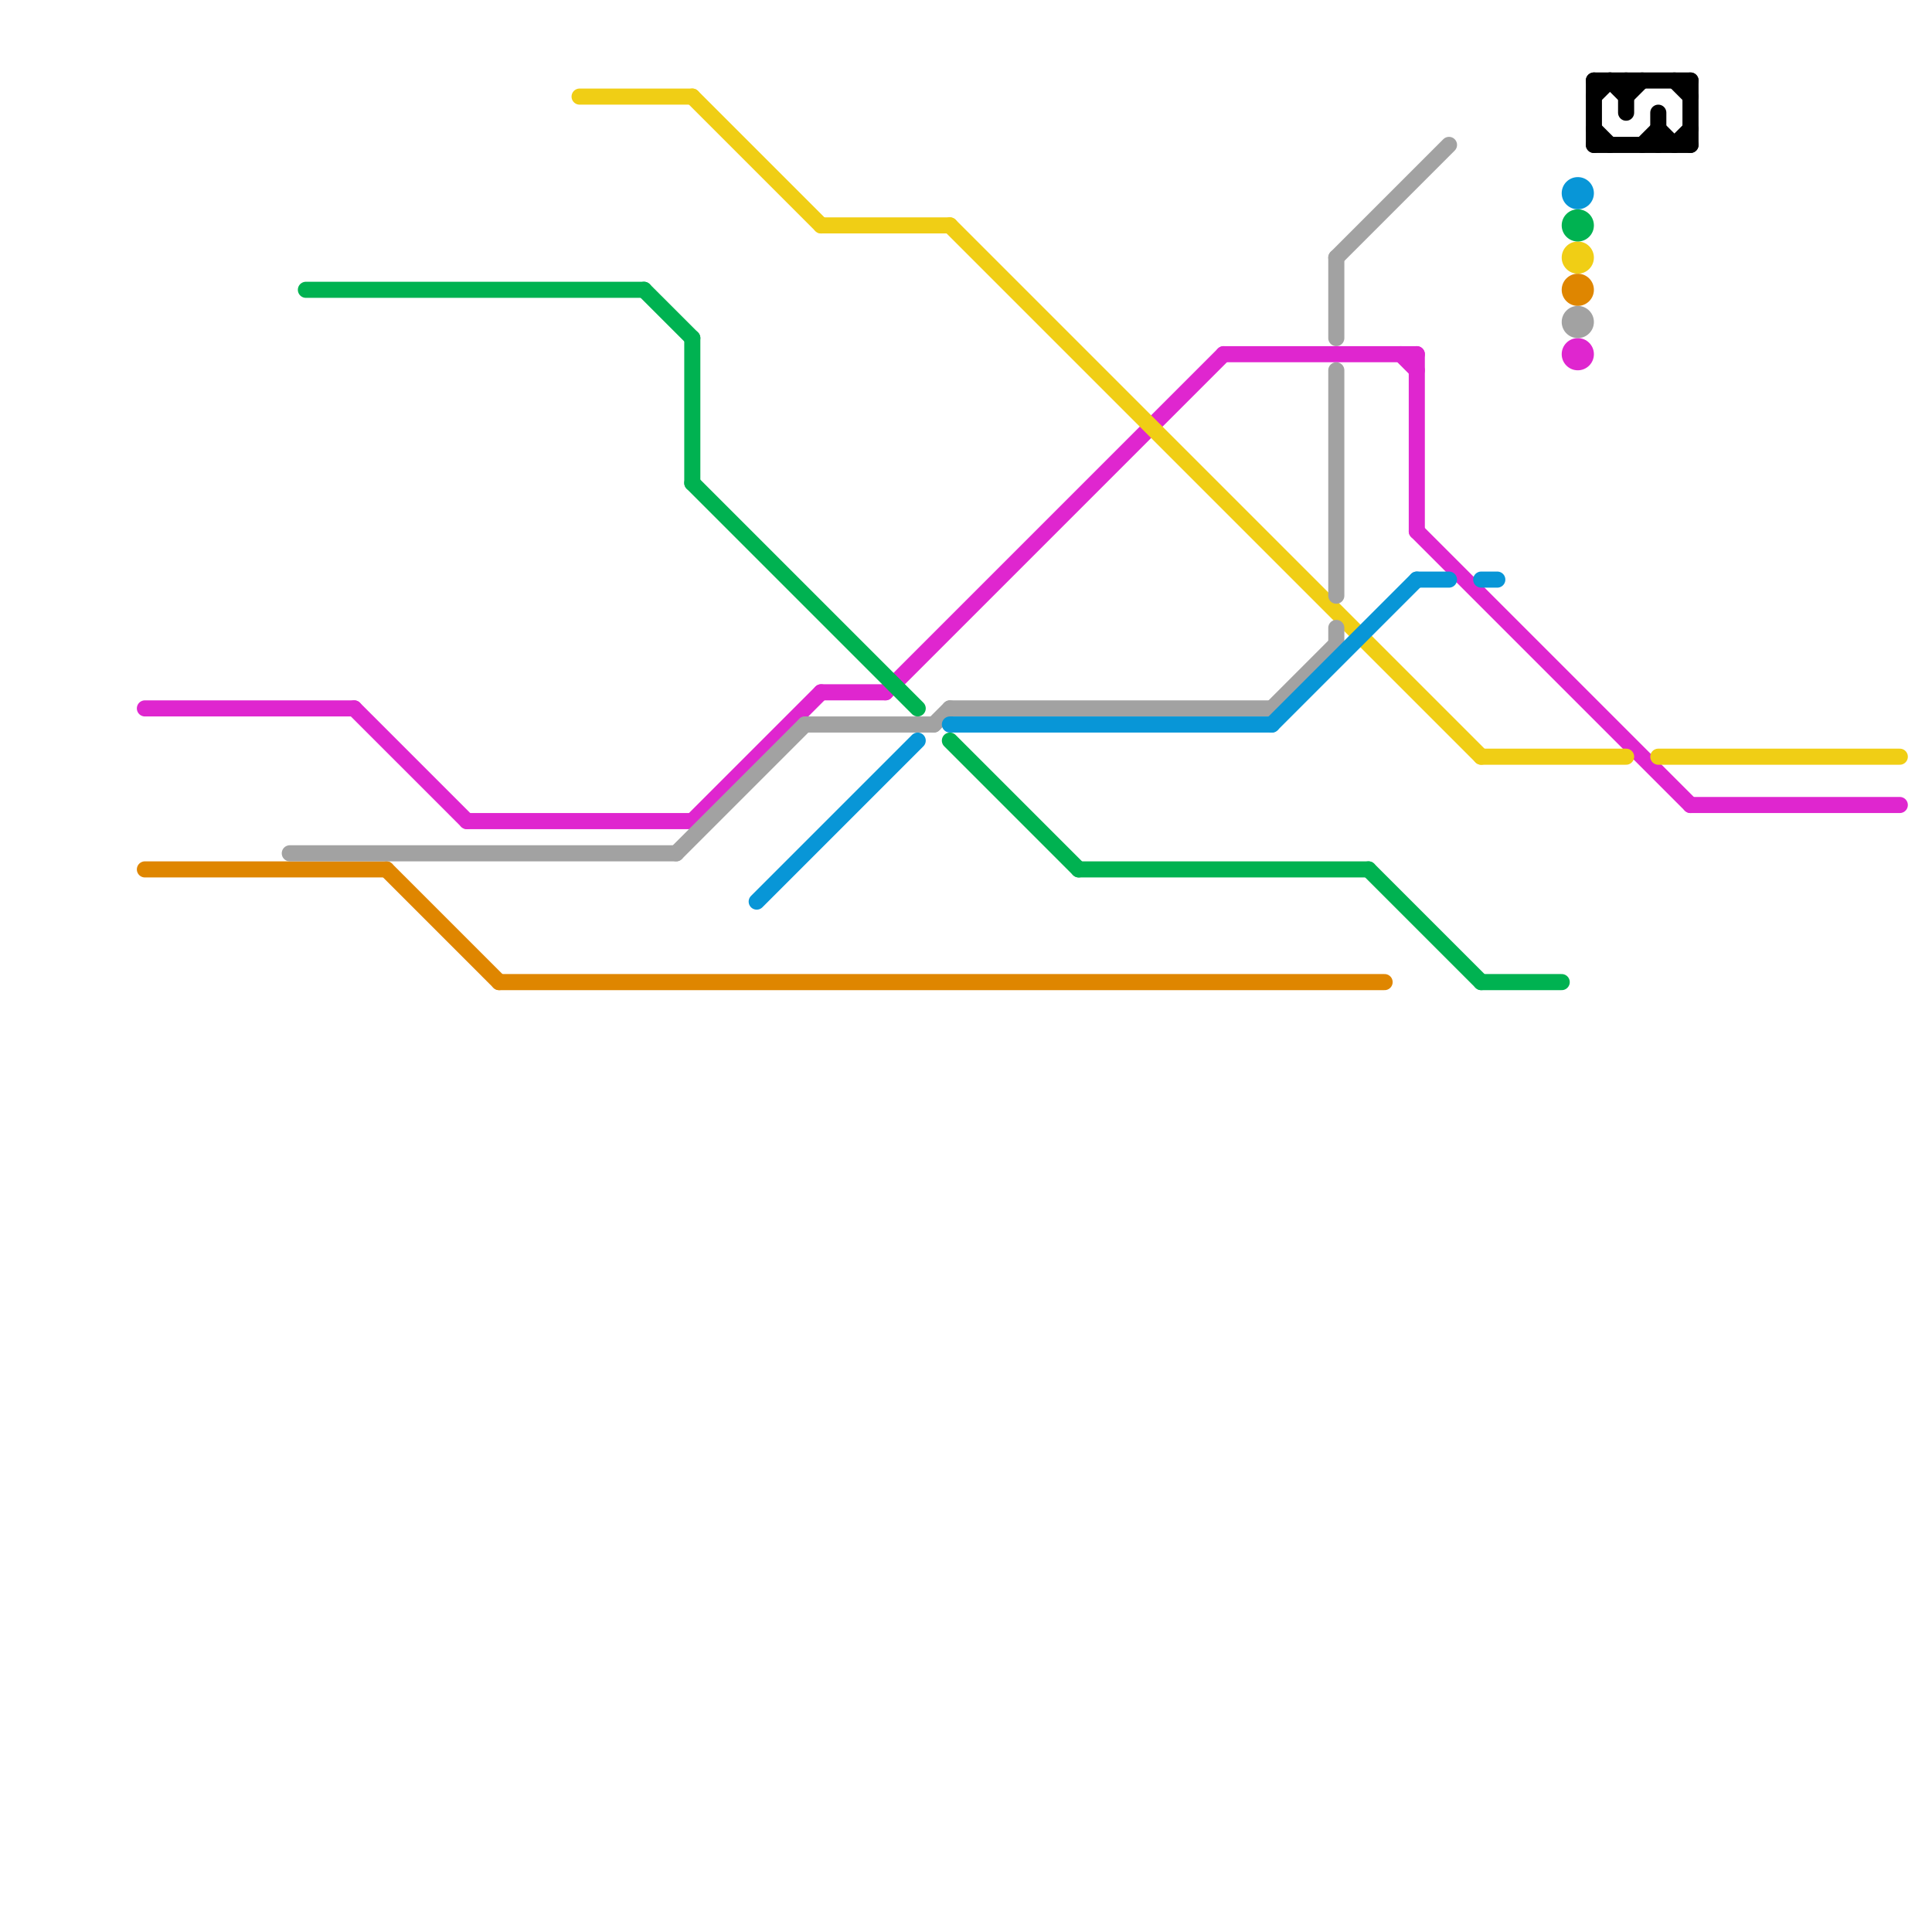 
<svg version="1.1" xmlns="http://www.w3.org/2000/svg" viewBox="0 0 120 120">
<style>text { font: 1px Helvetica; font-weight: 600; white-space: pre; dominant-baseline: central; } line { stroke-width: 1; fill: none; stroke-linecap: round; stroke-linejoin: round; } .c0 { stroke: #df26cf } .c1 { stroke: #df8600 } .c2 { stroke: #f0ce15 } .c3 { stroke: #000000 } .c4 { stroke: #a2a2a2 } .c5 { stroke: #00b251 } .c6 { stroke: #0896d7 }</style><defs><g id="wm-xf"><circle r="1.2" fill="#000"/><circle r="0.9" fill="#fff"/><circle r="0.6" fill="#000"/><circle r="0.3" fill="#fff"/></g><g id="wm"><circle r="0.6" fill="#000"/><circle r="0.3" fill="#fff"/></g></defs><line class="c0" x1="43" y1="51" x2="51" y2="43"/><line class="c0" x1="22" y1="44" x2="29" y2="51"/><line class="c0" x1="88" y1="33" x2="105" y2="50"/><line class="c0" x1="105" y1="50" x2="118" y2="50"/><line class="c0" x1="9" y1="44" x2="22" y2="44"/><line class="c0" x1="51" y1="43" x2="55" y2="43"/><line class="c0" x1="76" y1="22" x2="88" y2="22"/><line class="c0" x1="29" y1="51" x2="43" y2="51"/><line class="c0" x1="87" y1="22" x2="88" y2="23"/><line class="c0" x1="88" y1="22" x2="88" y2="33"/><line class="c0" x1="55" y1="43" x2="76" y2="22"/><circle cx="98" cy="22" r="1" fill="#df26cf" /><line class="c1" x1="31" y1="61" x2="86" y2="61"/><line class="c1" x1="9" y1="54" x2="24" y2="54"/><line class="c1" x1="24" y1="54" x2="31" y2="61"/><circle cx="98" cy="18" r="1" fill="#df8600" /><line class="c2" x1="51" y1="14" x2="59" y2="14"/><line class="c2" x1="92" y1="47" x2="101" y2="47"/><line class="c2" x1="103" y1="47" x2="118" y2="47"/><line class="c2" x1="43" y1="6" x2="51" y2="14"/><line class="c2" x1="59" y1="14" x2="92" y2="47"/><line class="c2" x1="36" y1="6" x2="43" y2="6"/><circle cx="98" cy="16" r="1" fill="#f0ce15" /><line class="c3" x1="103" y1="7" x2="103" y2="9"/><line class="c3" x1="102" y1="9" x2="103" y2="8"/><line class="c3" x1="105" y1="5" x2="105" y2="9"/><line class="c3" x1="99" y1="8" x2="100" y2="9"/><line class="c3" x1="99" y1="5" x2="99" y2="9"/><line class="c3" x1="103" y1="8" x2="104" y2="9"/><line class="c3" x1="99" y1="9" x2="105" y2="9"/><line class="c3" x1="101" y1="6" x2="102" y2="5"/><line class="c3" x1="101" y1="5" x2="101" y2="7"/><line class="c3" x1="99" y1="5" x2="105" y2="5"/><line class="c3" x1="104" y1="9" x2="105" y2="8"/><line class="c3" x1="100" y1="5" x2="101" y2="6"/><line class="c3" x1="99" y1="6" x2="100" y2="5"/><line class="c3" x1="104" y1="5" x2="105" y2="6"/><line class="c4" x1="18" y1="53" x2="42" y2="53"/><line class="c4" x1="83" y1="39" x2="83" y2="40"/><line class="c4" x1="42" y1="53" x2="50" y2="45"/><line class="c4" x1="83" y1="16" x2="90" y2="9"/><line class="c4" x1="79" y1="44" x2="83" y2="40"/><line class="c4" x1="83" y1="16" x2="83" y2="21"/><line class="c4" x1="58" y1="45" x2="59" y2="44"/><line class="c4" x1="83" y1="23" x2="83" y2="37"/><line class="c4" x1="50" y1="45" x2="58" y2="45"/><line class="c4" x1="59" y1="44" x2="79" y2="44"/><circle cx="98" cy="20" r="1" fill="#a2a2a2" /><line class="c5" x1="67" y1="54" x2="85" y2="54"/><line class="c5" x1="43" y1="30" x2="57" y2="44"/><line class="c5" x1="92" y1="61" x2="97" y2="61"/><line class="c5" x1="40" y1="18" x2="43" y2="21"/><line class="c5" x1="59" y1="46" x2="67" y2="54"/><line class="c5" x1="43" y1="21" x2="43" y2="30"/><line class="c5" x1="85" y1="54" x2="92" y2="61"/><line class="c5" x1="19" y1="18" x2="40" y2="18"/><circle cx="98" cy="14" r="1" fill="#00b251" /><line class="c6" x1="88" y1="36" x2="90" y2="36"/><line class="c6" x1="59" y1="45" x2="79" y2="45"/><line class="c6" x1="79" y1="45" x2="88" y2="36"/><line class="c6" x1="92" y1="36" x2="93" y2="36"/><line class="c6" x1="47" y1="56" x2="57" y2="46"/><circle cx="98" cy="12" r="1" fill="#0896d7" />
</svg>
